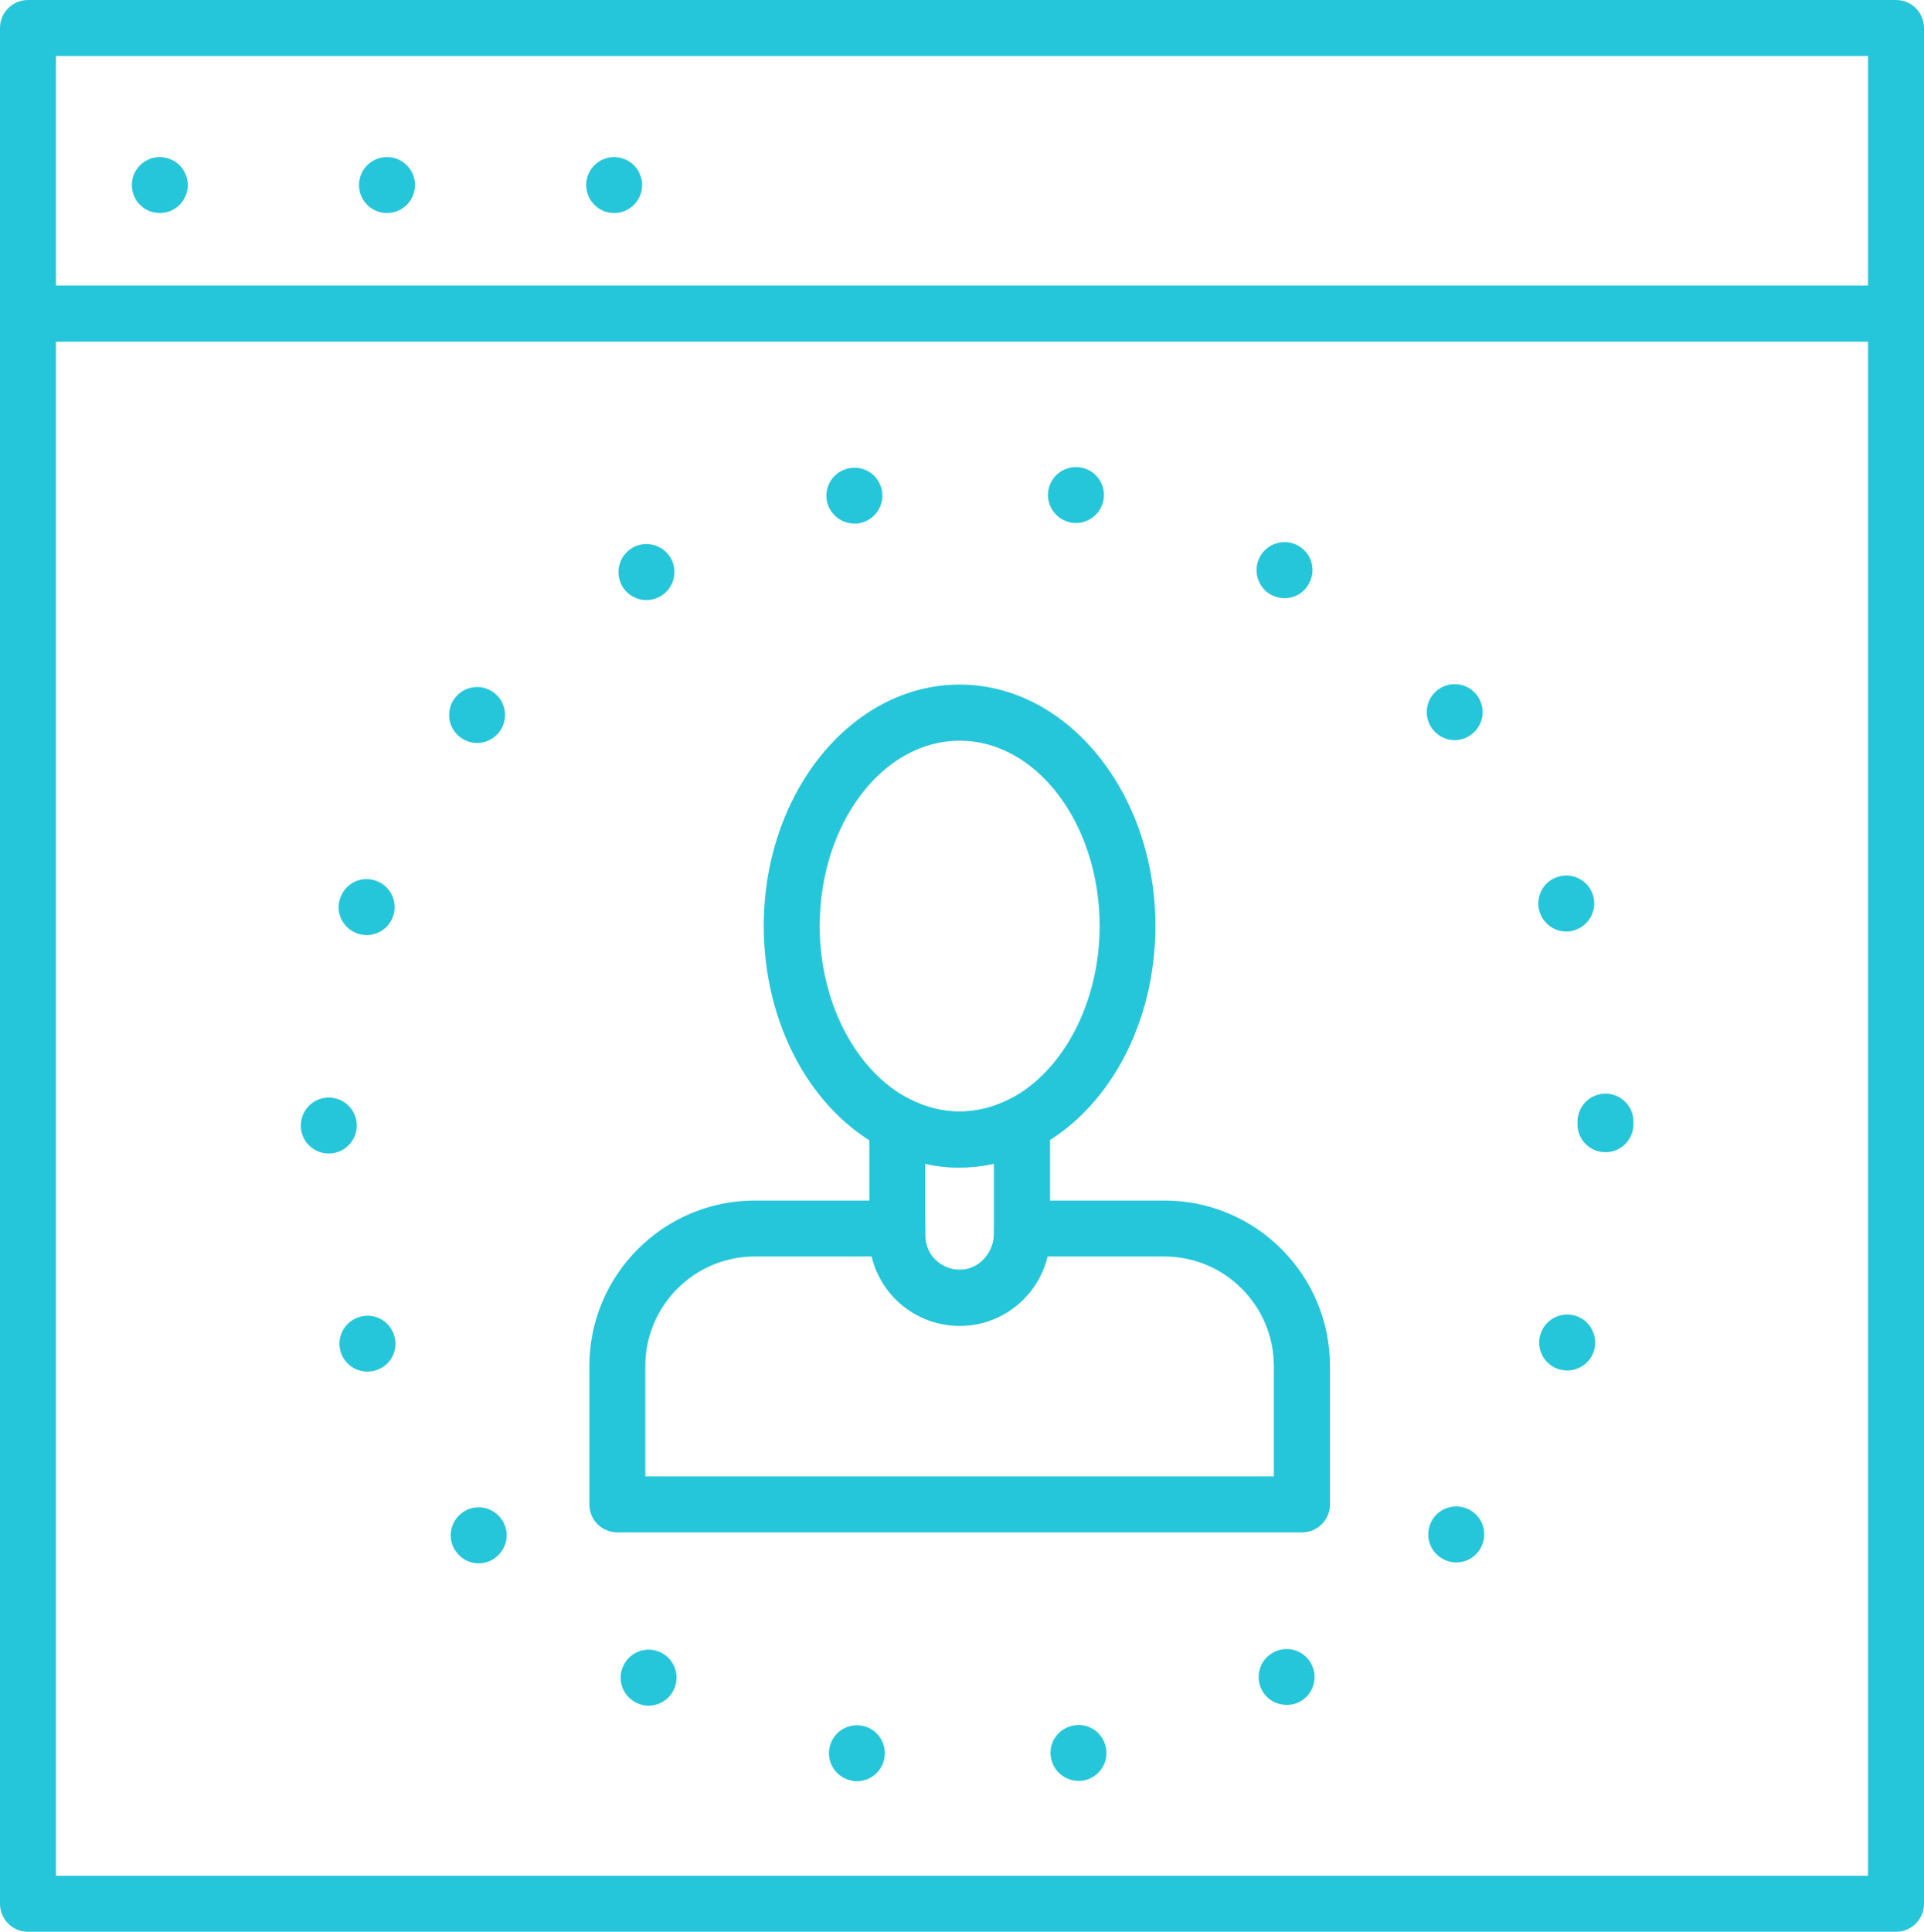 <?xml version="1.0" encoding="UTF-8"?>
<svg id="Layer_2" data-name="Layer 2" xmlns="http://www.w3.org/2000/svg" viewBox="0 0 103.16 103.56">
  <defs>
    <style>
      .cls-1 {
        fill: #26c6da;
      }
    </style>
  </defs>
  <g id="Layer_1-2" data-name="Layer 1">
    <path class="cls-1" d="M101.66,18.31H1.5c-.83,0-1.5-.67-1.5-1.5V1.5C0,.67.67,0,1.5,0h100.16c.83,0,1.5.67,1.5,1.5v15.31c0,.83-.67,1.5-1.5,1.5ZM3,15.31h97.16V3H3v12.31Z"/>
    <path class="cls-1" d="M101.66,103.56H1.5c-.83,0-1.5-.67-1.5-1.5V16.81c0-.83.67-1.5,1.5-1.5h100.16c.83,0,1.5.67,1.5,1.5v85.25c0,.83-.67,1.5-1.5,1.5ZM3,100.56h97.16V18.31H3v82.25Z"/>
    <g>
      <path class="cls-1" d="M8.57,11.42c-.1,0-.2-.01-.3-.03-.09-.02-.19-.05-.28-.08-.09-.04-.17-.09-.26-.14-.08-.06-.15-.12-.22-.19-.07-.07-.14-.14-.19-.23-.05-.08-.1-.17-.14-.26-.04-.09-.06-.18-.08-.28-.02-.09-.03-.19-.03-.29s.01-.2.03-.29c.02-.1.04-.19.08-.28.04-.09.09-.18.14-.26.05-.08.12-.16.19-.23.34-.35.86-.51,1.35-.41.1.02.19.05.28.09.09.03.18.08.26.13.08.06.16.12.23.19.28.28.44.67.44,1.06s-.16.78-.44,1.06c-.07.07-.15.13-.23.19-.08.05-.17.1-.26.14-.09.03-.18.06-.28.08-.1.02-.2.03-.29.03Z"/>
      <path class="cls-1" d="M19.25,9.92c0-.83.67-1.5,1.5-1.5h0c.83,0,1.5.67,1.5,1.5h0c0,.83-.67,1.5-1.5,1.5h0c-.83,0-1.5-.67-1.5-1.5Z"/>
      <path class="cls-1" d="M32.93,11.42c-.1,0-.2-.01-.3-.03-.09-.02-.19-.05-.28-.08-.09-.04-.17-.09-.25-.14-.09-.06-.16-.12-.23-.19-.28-.28-.44-.66-.44-1.06,0-.1,0-.2.03-.29.02-.1.05-.19.08-.28.04-.09.09-.18.14-.26.06-.08.12-.16.19-.23.07-.07.14-.13.23-.19.08-.05.16-.1.25-.13.09-.04.19-.07.28-.09.49-.1,1.01.06,1.36.41.07.07.13.15.19.23.05.08.1.17.13.26.04.09.07.18.09.28.02.09.03.19.03.29,0,.4-.16.78-.44,1.06s-.67.44-1.06.44Z"/>
    </g>
    <path class="cls-1" d="M51.45,62.59c-1.38,0-2.74-.33-4.02-.99-3.94-2-6.48-6.7-6.48-11.96,0-7.14,4.71-12.94,10.5-12.94s10.5,5.81,10.5,12.94c0,5.26-2.54,9.95-6.48,11.95-1.29.66-2.64.99-4.02.99ZM51.45,39.71c-4.14,0-7.5,4.46-7.5,9.94,0,4.08,1.94,7.81,4.84,9.28,1.72.88,3.6.88,5.33,0,2.89-1.47,4.84-5.2,4.84-9.28,0-5.48-3.37-9.94-7.5-9.94Z"/>
    <path class="cls-1" d="M69.8,82.15h-36.7c-.83,0-1.5-.67-1.5-1.5v-7.42c0-4.89,3.98-8.87,8.87-8.87h7.64c.83,0,1.5.67,1.5,1.5v.37c0,.53.21,1.01.6,1.36.39.35.9.52,1.43.47.93-.09,1.66-.96,1.66-1.98v-.22c0-.83.67-1.5,1.5-1.5h7.64c4.89,0,8.87,3.98,8.87,8.87v7.42c0,.83-.67,1.5-1.5,1.5ZM34.6,79.15h33.7v-5.92c0-3.23-2.63-5.87-5.87-5.87h-6.3c-.51,1.97-2.18,3.5-4.21,3.69-1.36.12-2.72-.32-3.73-1.24-.72-.66-1.23-1.52-1.45-2.45h-6.27c-3.23,0-5.87,2.63-5.87,5.87v5.92Z"/>
    <path class="cls-1" d="M51.45,71.08c-2.67,0-4.84-2.17-4.84-4.84v-5.97c0-.52.27-1.01.72-1.28.44-.27,1-.29,1.46-.06,1.72.88,3.6.88,5.33,0,.47-.24,1.02-.21,1.46.06.45.27.72.76.72,1.28v5.97c0,2.67-2.17,4.84-4.84,4.84ZM49.61,62.39v3.85c0,1.02.83,1.84,1.84,1.84s1.84-.83,1.84-1.84v-3.85c-1.21.27-2.48.27-3.69,0Z"/>
    <path class="cls-1" d="M45.69,95.46c-.82-.14-1.37-.92-1.22-1.73h0c.14-.82.92-1.36,1.73-1.22h0c.82.14,1.36.92,1.22,1.73h0c-.12.73-.76,1.25-1.47,1.25h0c-.09,0-.18,0-.26-.03ZM56.35,94.23c-.15-.81.4-1.59,1.22-1.73h0c.81-.15,1.59.4,1.73,1.21h0c.15.82-.4,1.6-1.21,1.74h0c-.09.02-.18.02-.26.02h0c-.72,0-1.35-.51-1.48-1.24ZM34.02,91.23c-.71-.41-.96-1.33-.54-2.04h0c.41-.72,1.33-.97,2.05-.55h0c.71.41.96,1.33.54,2.05h0c-.27.48-.78.75-1.3.75h0c-.25,0-.51-.07-.75-.21ZM67.69,90.66c-.42-.72-.17-1.64.54-2.05h0c.72-.42,1.64-.18,2.05.54h0c.42.72.17,1.64-.54,2.05h0c-.24.14-.5.2-.75.2h0c-.52,0-1.02-.26-1.3-.74ZM24.52,83.27c-.54-.63-.45-1.58.18-2.11h0c.63-.54,1.58-.45,2.11.18h0c.54.63.46,1.58-.18,2.11h0c-.28.24-.62.36-.96.36h0c-.43,0-.85-.18-1.15-.54ZM77.12,83.41c-.64-.53-.72-1.48-.19-2.12h0c.53-.63,1.48-.71,2.12-.18h0c.63.53.71,1.48.18,2.11h0c-.3.36-.72.54-1.15.54h0c-.34,0-.68-.12-.96-.35ZM18.29,72.55c-.28-.78.12-1.64.9-1.92h0c.78-.29,1.64.11,1.92.89h0c.29.78-.11,1.64-.89,1.92h0c-.17.06-.35.09-.52.09h0c-.61,0-1.18-.37-1.41-.98ZM83.51,73.38c-.77-.28-1.18-1.14-.89-1.92h0c.28-.78,1.14-1.18,1.92-.9h0c.78.28,1.18,1.15.9,1.93h0c-.22.6-.8.98-1.41.98h0c-.17,0-.35-.03-.52-.09ZM16.13,60.34c0-.83.67-1.5,1.49-1.5h0c.83-.01,1.51.67,1.51,1.49h0c0,.83-.67,1.51-1.5,1.51h0c-.83,0-1.5-.67-1.5-1.5ZM84.58,60.27v-.05h0v-.08h0c0-.83.67-1.51,1.49-1.51h0c.83-.01,1.51.67,1.51,1.49h0v.08h0v.07h0c0,.83-.67,1.5-1.5,1.5h0c-.83,0-1.5-.67-1.5-1.5ZM19.15,50.04c-.78-.28-1.19-1.14-.9-1.92h0c.28-.78,1.14-1.19,1.92-.9h0c.78.28,1.18,1.14.9,1.92h0c-.22.61-.8.99-1.41.99h0c-.17,0-.35-.03-.51-.09ZM82.57,48.95c-.28-.77.11-1.64.89-1.92h0c.78-.29,1.64.11,1.93.89h0c.28.77-.12,1.64-.89,1.92h0c-.17.07-.35.1-.52.1h0c-.61,0-1.18-.38-1.41-.99ZM24.62,39.48c-.64-.53-.72-1.48-.19-2.11h0c.53-.64,1.48-.72,2.11-.19h0c.64.53.72,1.48.19,2.11h0c-.3.36-.72.54-1.15.54h0c-.34,0-.68-.12-.96-.35ZM76.85,39.14c-.53-.63-.45-1.58.18-2.11h0c.63-.53,1.58-.46,2.11.18h0c.54.63.46,1.58-.18,2.11h0c-.28.24-.62.36-.96.36h0c-.43,0-.85-.19-1.15-.54ZM33.36,31.42c-.41-.72-.17-1.63.55-2.05h-.01c.72-.42,1.64-.17,2.06.54h0c.41.72.17,1.64-.54,2.05h0c-.24.14-.5.21-.76.21h0c-.52,0-1.02-.27-1.3-.75ZM68.12,31.87c-.71-.42-.96-1.33-.55-2.05h0c.41-.72,1.33-.97,2.05-.56h0c.72.42.97,1.33.55,2.05h0c-.27.49-.78.76-1.3.76h0c-.25,0-.51-.07-.75-.2ZM44.33,26.84c-.14-.82.4-1.6,1.22-1.74h0c.82-.15,1.59.39,1.74,1.21h0c.14.81-.4,1.59-1.21,1.74h0c-.09.02-.18.02-.27.02h0c-.71,0-1.34-.51-1.48-1.23ZM57.44,28.02c-.82-.15-1.37-.92-1.23-1.74h0c.14-.81.92-1.36,1.74-1.22h0c.81.14,1.36.91,1.22,1.73h0c-.13.73-.76,1.25-1.47,1.25h0c-.09,0-.17-.01-.26-.02Z"/>
  </g>
</svg>